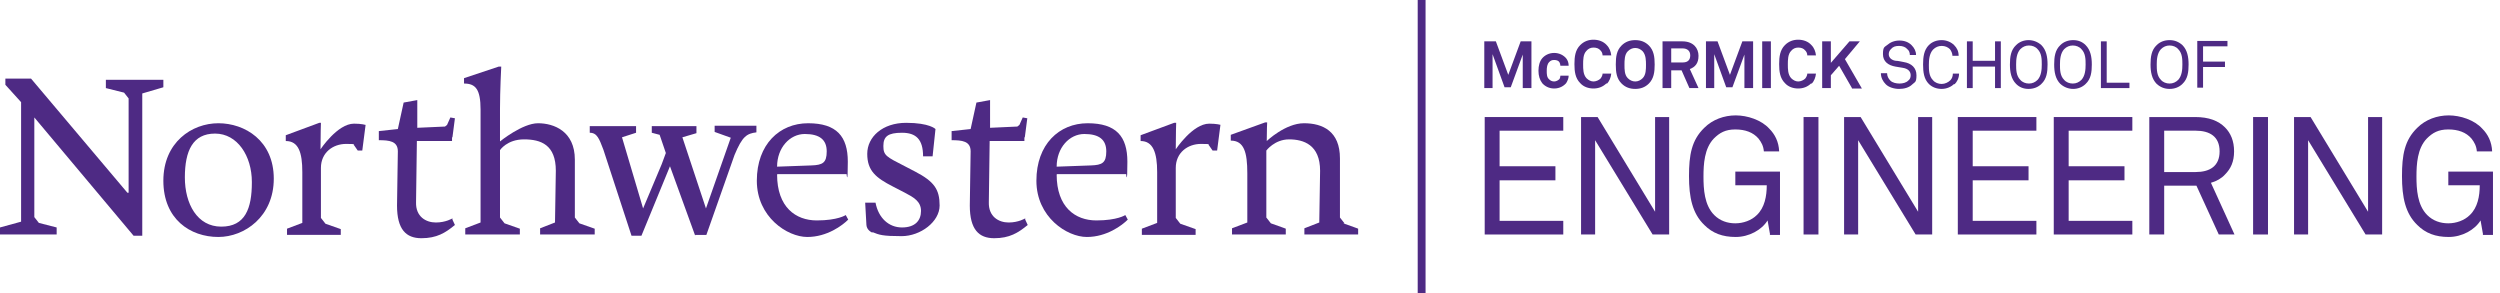 <?xml version="1.0" encoding="UTF-8"?>
<svg id="Layer_1" data-name="Layer 1" xmlns="http://www.w3.org/2000/svg" width="604.5" height="70.9" version="1.1" viewBox="0 0 604.5 70.9">
  <defs>
    <style>
      .cls-1 {
        fill: #4e2a84;
        stroke-width: 0px;
      }
    </style>
  </defs>
  <polygon class="cls-1" points="1.3 19 1.3 20.5 5.1 24.7 5.1 53.6 0 55 0 56.7 13.7 56.7 13.7 55 9.4 53.9 8.3 52.5 8.3 28.4 32.3 57 34.4 57 34.4 22.6 39.5 21.1 39.5 19.3 25.6 19.3 25.6 21.3 30 22.4 31.1 23.8 31.1 46.6 31.1 46.6 30.8 46.6 7.5 19 1.3 19"/>
  <path class="cls-1" d="M52.8,57.3c-6.8,0-13.3-4.3-13.3-13.6s6.9-13.9,13.3-13.9,13.4,4.2,13.4,13.4-7.1,14.1-13.4,14.1ZM60.9,44c0-6.3-3.5-11.7-8.9-11.7s-7.3,4.2-7.3,10.6,3,11.9,8.8,11.9,7.4-4.4,7.4-10.7Z"/>
  <path class="cls-1" d="M134.4,41.3c0-6.3-3.6-7.6-7.7-7.6s-5.8,2.6-5.8,2.6v16.3l1.1,1.4,3.7,1.3v1.4h-13.2v-1.5l3.7-1.4v-27.3c0-4.9-1.2-6.3-4-6.3v-1.3l8.4-2.8h.6s-.3,5.8-.3,10.2v7.9s5.4-4.4,9.2-4.4,8.9,1.9,8.9,8.8v14l1.1,1.4,3.7,1.3v1.4h-13.2v-1.5l3.6-1.4.2-12.5h0Z"/>
  <path class="cls-1" d="M187.9,42.2c0,7.9,4.5,11.1,9.6,11.1s7-1.3,7-1.3l.6,1.1c-1.4,1.4-5.1,4.2-9.9,4.2s-12.2-4.8-12.2-13.6,5.5-13.9,12.4-13.9,9.6,3.2,9.6,9.3-.3,3-.3,3h-16.7ZM196.2,40c2.7-.1,3.7-.6,3.7-3.4s-1.7-4.2-5.3-4.2-6.7,3.3-6.7,7.9l8.3-.3h0Z"/>
  <path class="cls-1" d="M211,56.3c-.4-.2-1.4-.7-1.5-1.9l-.3-5.4h2.5c.7,3.7,3.2,6,6.4,6s4.6-1.7,4.6-4-1.8-3.3-3.9-4.4l-2.9-1.5c-4.1-2.1-6.2-3.8-6.2-7.9s3.7-7.5,9.4-7.5,7.1,1.5,7.1,1.5l-.7,6.6h-2.3c0-4.1-1.7-5.7-5.1-5.7s-4.5.9-4.5,3.2.7,2.6,5.2,4.9l2.5,1.3c4.6,2.4,5.9,4.3,5.9,8.2s-4.6,7.4-9.2,7.4-5.4-.3-7.1-1h0Z"/>
  <path class="cls-1" d="M255.5,42.2c0,7.9,4.5,11.1,9.6,11.1s7-1.3,7-1.3l.6,1.1c-1.4,1.4-5.1,4.2-9.9,4.2s-12.2-4.8-12.2-13.6,5.5-13.9,12.4-13.9,9.6,3.2,9.6,9.3-.3,3-.3,3h-16.7ZM263.8,40c2.7-.1,3.7-.6,3.7-3.4s-1.7-4.2-5.3-4.2-6.7,3.3-6.7,7.9l8.3-.3h0Z"/>
  <path class="cls-1" d="M325.1,54l-1.1-1.4v-14.3c0-6.6-4.2-8.5-8.7-8.5s-9,4.3-9,4.3c0-2.4.1-4.5.1-4.5h-.5l-8.3,3v1.4c3.2,0,4,2.8,4,7.9v11.9l-3.7,1.4v1.5h13v-1.4c.1,0-3.6-1.3-3.6-1.3l-1.1-1.4v-16.2s2-2.7,5.5-2.7,7.5,1.3,7.5,7.6l-.2,12.5-3.6,1.4v1.5h13v-1.4c.1,0-3.6-1.3-3.6-1.3h0Z"/>
  <path class="cls-1" d="M168.1,57l-6.1-16.8-6.9,16.8h-2.4l-6.8-20.8c-1-2.6-1.5-4.1-3.3-4.1v-1.6h11.2v1.6l-3.4,1.1,5.1,17.2,4.5-10.7,1-2.7-1.5-4.4-1.9-.5v-1.6h10.8v1.7l-3.4,1,5.7,17.2,6-17.1-3.9-1.4v-1.5h10.1v1.6c-2.3.3-3.4.9-5.3,5.5l-6.8,19.3s-2.7,0-2.7,0Z"/>
  <path class="cls-1" d="M109.4,52.8s-1.6,1-4,1-4.9-1.4-4.8-4.9l.2-14.8h8.5v-.9h.1l.6-4.6-1.1-.2-.8,1.8-.5.4-6.7.3h0v-6.7l-3.3.6-1.4,6.4-4.6.5v2.2c2.5,0,4.6.2,4.6,2.7s-.2,10.1-.2,13.1c0,5.8,2.2,7.9,5.9,7.9s5.8-1.3,8.1-3.2l-.6-1.3h0Z"/>
  <path class="cls-1" d="M247.9,52.8s-1.6,1-4,1-4.9-1.4-4.8-4.9l.2-14.8h8.4v-.9h.1l.6-4.6-1.1-.2-.8,1.8-.5.4-6.6.3h0v-6.7l-3.3.6-1.4,6.4-4.6.5v2.2c2.5,0,4.6.2,4.6,2.7s-.2,10.1-.2,13.1c0,5.8,2.2,7.9,5.9,7.9s5.8-1.3,8.1-3.2l-.6-1.3h0Z"/>
  <path class="cls-1" d="M88.4,30.2h0s-1-.3-2.8-.3c-4,0-8.1,6.2-8.1,6.2,0-3.5.1-6.4.1-6.4h-.4l-8.1,3v1.4c3.1,0,4,2.8,4,7.5v12.3l-3.7,1.4v1.5h13v-1.4l-3.7-1.3-1.1-1.4v-12.1c0-3.7,2.9-5.8,6.1-5.8s1.3.2,1.9.3l.9,1.3h1.1c0,0,.8-6.2.8-6.2h0Z"/>
  <path class="cls-1" d="M295.2,30.2h0s-1-.3-2.8-.3c-4,0-8.1,6.2-8.1,6.2,0-3.5.1-6.4.1-6.4h-.5l-8.1,3v1.4c3,0,4,2.8,4,7.5v12.3l-3.7,1.4v1.5h13v-1.4l-3.7-1.3-1.1-1.4v-12.1c0-3.7,2.9-5.8,6.1-5.8s1.3.2,1.9.3l.9,1.3h1.1c0,0,.8-6.2.8-6.2h0Z"/>
  <path class="cls-1" d="M342.8,70.9V0h1.9v70.9h-1.9Z"/>
  <path class="cls-1" d="M359,56.7v-28.4h19v3.3h-15.4v8.6h13.5v3.4h-13.5v9.8h15.4v3.3h-19Z"/>
  <path class="cls-1" d="M399.6,56.7l-13.9-22.8v22.8h-3.4v-28.4h4l13.9,22.9v-22.9h3.4v28.4h-4Z"/>
  <path class="cls-1" d="M428,56.7l-.6-3.4c-1.4,2.3-4.5,4-7.7,4s-5.6-.9-7.6-2.9c-2.9-2.8-3.7-6.7-3.7-11.8s.6-8.7,3.7-11.7c2-2,4.8-3,7.6-3s6.2,1.1,8.1,3.2c1.4,1.4,2.3,3.2,2.4,5.5h-3.7c-.1-1.3-.6-2.2-1.3-3.1-1.3-1.5-3.2-2.2-5.6-2.2s-3.8.8-5.2,2.2c-2.3,2.4-2.5,6.2-2.5,9.2s.2,6.9,2.6,9.3c1.4,1.4,3.2,2,5.1,2s3.9-.7,5.2-2c1.9-1.8,2.4-4.6,2.4-7.2h-7.6v-3.3h10.8v15.3h-2.5,0Z"/>
  <path class="cls-1" d="M436.1,56.7v-28.4h3.6v28.4h-3.6Z"/>
  <path class="cls-1" d="M463.2,56.7l-13.9-22.8v22.8h-3.4v-28.4h4l13.9,22.9v-22.9h3.4v28.4h-4Z"/>
  <path class="cls-1" d="M473.4,56.7v-28.4h19v3.3h-15.4v8.6h13.5v3.4h-13.5v9.8h15.4v3.3h-19Z"/>
  <path class="cls-1" d="M496.6,56.7v-28.4h19v3.3h-15.4v8.6h13.5v3.4h-13.5v9.8h15.4v3.3h-19Z"/>
  <path class="cls-1" d="M536.5,56.7l-5.4-11.8h-7.8v11.8h-3.6v-28.4h11.1c3.3,0,5.6.9,7.2,2.5,1.4,1.4,2.2,3.3,2.2,5.8s-.8,4.2-2.2,5.6c-.8.9-2,1.6-3.4,2l5.7,12.5s-3.9,0-3.9,0ZM530.9,31.6h-7.6v10h7.6c3.4,0,5.8-1.4,5.8-5s-2.4-5-5.8-5Z"/>
  <path class="cls-1" d="M544.8,56.7v-28.4h3.6v28.4h-3.6Z"/>
  <path class="cls-1" d="M572,56.7l-13.9-22.8v22.8h-3.4v-28.4h4l13.9,22.9v-22.9h3.4v28.4h-4Z"/>
  <path class="cls-1" d="M600.4,56.7l-.6-3.4c-1.4,2.3-4.5,4-7.7,4s-5.6-.9-7.6-2.9c-2.9-2.8-3.7-6.7-3.7-11.8s.6-8.7,3.7-11.7c2-2,4.8-3,7.6-3s6.2,1.1,8.1,3.2c1.4,1.4,2.3,3.2,2.4,5.5h-3.7c-.1-1.3-.6-2.2-1.3-3.1-1.3-1.5-3.2-2.2-5.6-2.2s-3.8.8-5.2,2.2c-2.3,2.4-2.5,6.2-2.5,9.2s.2,6.9,2.6,9.3c1.4,1.4,3.2,2,5.1,2s3.9-.7,5.2-2c1.9-1.8,2.4-4.6,2.4-7.2h-7.6v-3.3h10.8v15.3h-2.5Z"/>
  <path class="cls-1" d="M368.2,21.3v-8.1l-2.9,7.9h-1.5l-2.9-8v8.2h-2v-11.3h2.8l3,8.1,3-8.1h2.6v11.3h-2Z"/>
  <path class="cls-1" d="M378.7,20.1c-.6.7-1.6,1.3-2.9,1.3s-2.3-.6-2.9-1.3c-.6-.8-.9-1.8-.9-3s.3-2.3.9-3c.6-.7,1.6-1.3,2.9-1.3s2.3.6,2.9,1.3c.4.5.6,1.1.6,1.8h-2c0-.3-.1-.6-.2-.8-.2-.4-.7-.6-1.3-.6s-.9.2-1.2.5c-.5.5-.6,1.3-.6,2.1s0,1.6.6,2.1c.3.3.7.5,1.2.5s1-.3,1.3-.6c.1-.2.2-.5.2-.8h2c0,.7-.3,1.3-.6,1.8h0Z"/>
  <path class="cls-1" d="M388.5,20.1c-.9.9-2,1.3-3.2,1.3s-2.4-.4-3.2-1.3c-1.2-1.2-1.4-2.8-1.4-4.6s.2-3.4,1.4-4.6c.9-.9,2-1.3,3.2-1.3s2.4.4,3.2,1.3c.7.7,1,1.6,1.1,2.5h-2.1c0-.5-.2-.9-.5-1.2-.4-.5-1-.7-1.7-.7s-1.3.3-1.7.8c-.8.8-.8,2.2-.8,3.3s0,2.4.8,3.3c.5.5,1.1.8,1.7.8s1.3-.3,1.7-.7c.3-.4.5-.8.5-1.2h2.1c-.1.9-.4,1.8-1.1,2.5h0Z"/>
  <path class="cls-1" d="M398.7,20.2c-.9.9-2,1.3-3.3,1.3s-2.4-.4-3.3-1.3c-1.2-1.2-1.4-2.7-1.4-4.6s.2-3.4,1.4-4.6c.9-.9,2-1.3,3.3-1.3s2.4.4,3.3,1.3c1.2,1.2,1.4,2.8,1.4,4.6s-.2,3.4-1.4,4.6ZM397.2,12.4c-.5-.5-1.1-.8-1.8-.8s-1.3.3-1.8.8c-.8.8-.8,2.2-.8,3.3s0,2.4.8,3.2c.5.5,1.1.8,1.8.8s1.3-.3,1.8-.8c.8-.8.8-2.2.8-3.2s0-2.4-.8-3.3Z"/>
  <path class="cls-1" d="M408.5,21.3l-1.9-4.3h-2.5v4.3h-2.1v-11.3h4.8c2.7,0,3.9,1.7,3.9,3.5s-.8,2.7-2.1,3.2l2.1,4.6s-2.2,0-2.2,0ZM406.8,11.7h-2.7v3.4h2.8c1.2,0,1.8-.6,1.8-1.7s-.7-1.7-1.9-1.7Z"/>
  <path class="cls-1" d="M421.8,21.3v-8.1l-2.9,7.9h-1.5l-2.9-8v8.2h-2v-11.3h2.8l3,8.1,3-8.1h2.6v11.3h-2Z"/>
  <path class="cls-1" d="M426.1,21.3v-11.3h2.1v11.3h-2.1Z"/>
  <path class="cls-1" d="M438,20.1c-.9.9-2,1.3-3.2,1.3s-2.4-.4-3.2-1.3c-1.2-1.2-1.4-2.8-1.4-4.6s.2-3.4,1.4-4.6c.9-.9,2-1.3,3.2-1.3s2.4.4,3.2,1.3c.7.7,1,1.6,1.1,2.5h-2.1c0-.5-.2-.9-.5-1.2-.4-.5-1-.7-1.7-.7s-1.3.3-1.7.8c-.8.8-.8,2.2-.8,3.3s0,2.4.8,3.3c.5.5,1.1.8,1.7.8s1.3-.3,1.7-.7c.3-.4.5-.8.5-1.2h2.1c-.1.9-.4,1.8-1.1,2.5h0Z"/>
  <path class="cls-1" d="M447.8,21.3l-3.1-5.4-2,2.3v3.1h-2.1v-11.3h2.1v5.2l4.5-5.2h2.5l-3.6,4.3,4.1,7.1h-2.4Z"/>
  <path class="cls-1" d="M462.4,20.4c-.8.8-2,1.1-3.2,1.1s-2.5-.4-3.2-1.1c-.7-.7-1.2-1.6-1.2-2.7h1.5c0,.7.3,1.3.8,1.8.5.5,1.4.7,2.2.7s1.6-.2,2.1-.7c.4-.3.6-.7.6-1.3,0-.9-.6-1.6-1.9-1.8l-1.8-.3c-1.7-.3-3-1.2-3-3s.4-1.7,1-2.2c.8-.7,1.8-1.1,3-1.1s2.2.4,2.9,1.1c.7.7,1.1,1.5,1.1,2.4h-1.5c0-.6-.2-1.1-.6-1.4-.4-.5-1.1-.8-2-.8s-1.5.2-2,.8c-.3.3-.5.7-.5,1.2,0,1,.9,1.5,1.7,1.6.6,0,1.3.2,1.9.3,1.9.3,3.1,1.4,3.1,3.2s-.4,1.6-1,2.2h0Z"/>
  <path class="cls-1" d="M472.5,20.3c-.7.7-1.8,1.2-3,1.2s-2.3-.4-3.1-1.2c-1.2-1.2-1.4-2.9-1.4-4.7s.2-3.5,1.4-4.7c.8-.8,1.9-1.2,3.1-1.2s2.3.5,3,1.2c.7.7,1.1,1.5,1.1,2.6h-1.5c0-.6-.3-1.2-.6-1.6-.5-.5-1.2-.8-2-.8s-1.5.3-2.1.9c-.9,1-1,2.5-1,3.7s0,2.7,1,3.7c.5.6,1.3.9,2.1.9s1.6-.4,2.1-.9c.4-.4.6-1,.6-1.6h1.5c0,1.1-.5,2-1.1,2.6h0Z"/>
  <path class="cls-1" d="M482.4,21.3v-5.2h-5.4v5.2h-1.4v-11.3h1.4v4.7h5.4v-4.7h1.4v11.3h-1.4Z"/>
  <path class="cls-1" d="M493.6,20.3c-.8.8-1.9,1.2-3.1,1.2s-2.2-.4-3-1.2c-1.2-1.2-1.5-2.9-1.5-4.7s.2-3.5,1.5-4.7c.8-.8,1.9-1.2,3-1.2s2.2.4,3.1,1.2c1.2,1.2,1.5,2.9,1.5,4.7s-.2,3.5-1.5,4.7ZM492.7,11.9c-.5-.6-1.3-.9-2.1-.9s-1.5.3-2.1.9c-.9,1-1,2.5-1,3.7s0,2.7,1,3.7c.5.6,1.3.9,2.1.9s1.5-.3,2.1-.9c.9-1,1-2.5,1-3.7s0-2.7-1-3.7Z"/>
  <path class="cls-1" d="M504.3,20.3c-.8.8-1.9,1.2-3,1.2s-2.2-.4-3.1-1.2c-1.2-1.2-1.5-2.9-1.5-4.7s.2-3.5,1.5-4.7c.8-.8,1.9-1.2,3.1-1.2s2.2.4,3,1.2c1.2,1.2,1.5,2.9,1.5,4.7s-.2,3.5-1.5,4.7ZM503.3,11.9c-.5-.6-1.3-.9-2.1-.9s-1.5.3-2.1.9c-.9,1-1,2.5-1,3.7s0,2.7,1,3.7c.5.6,1.3.9,2.1.9s1.5-.3,2.1-.9c.9-1,1-2.5,1-3.7s0-2.7-1-3.7Z"/>
  <path class="cls-1" d="M508,21.3v-11.3h1.4v10h5.5v1.3h-6.9Z"/>
  <path class="cls-1" d="M527.7,20.3c-.8.8-1.9,1.2-3.1,1.2s-2.2-.4-3.1-1.2c-1.2-1.2-1.5-2.9-1.5-4.7s.2-3.5,1.5-4.7c.8-.8,1.9-1.2,3.1-1.2s2.2.4,3.1,1.2c1.2,1.2,1.5,2.9,1.5,4.7s-.2,3.5-1.5,4.7ZM526.7,11.9c-.5-.6-1.3-.9-2.1-.9s-1.5.3-2.1.9c-.9,1-1,2.5-1,3.7s0,2.7,1,3.7c.5.6,1.3.9,2.1.9s1.5-.3,2.1-.9c.9-1,1-2.5,1-3.7s0-2.7-1-3.7Z"/>
  <path class="cls-1" d="M532.7,11.2v3.7h5.3v1.3h-5.3v5h-1.4v-11.3h7.3v1.3h-5.9Z"/>
</svg>